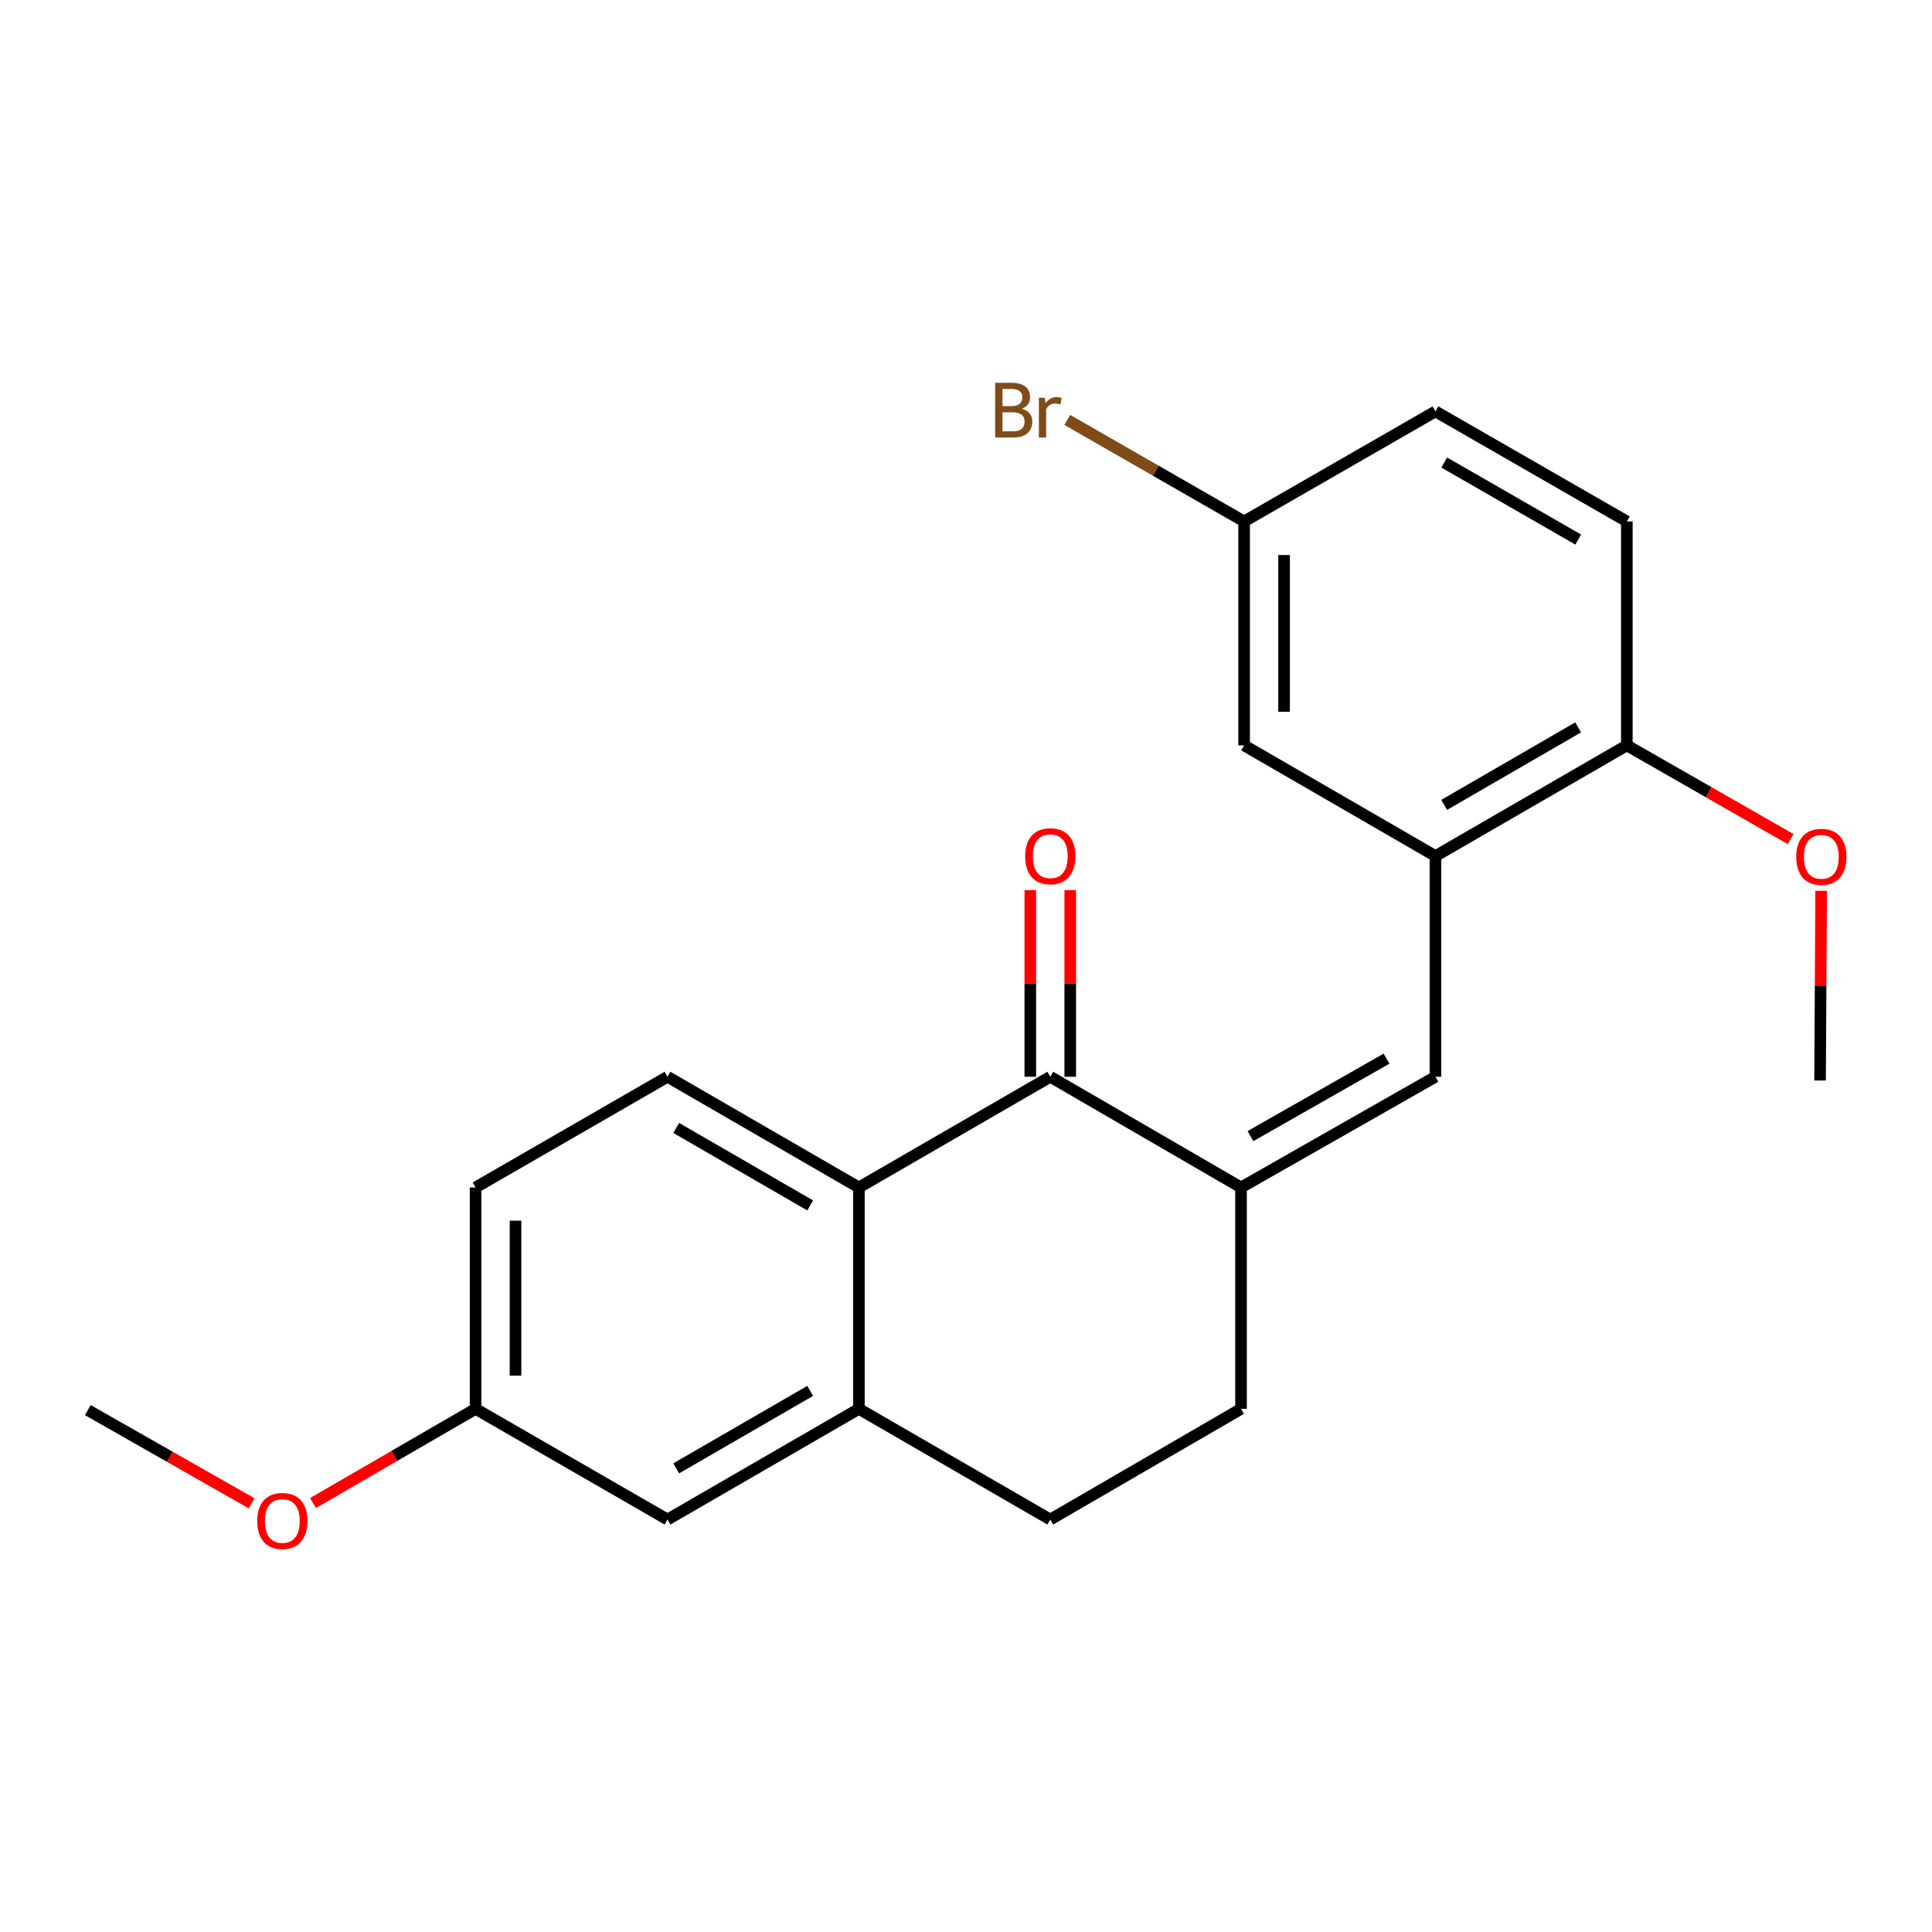 <?xml version='1.0' encoding='iso-8859-1'?>
<svg version='1.1' baseProfile='full'
              xmlns='http://www.w3.org/2000/svg'
                      xmlns:rdkit='http://www.rdkit.org/xml'
                      xmlns:xlink='http://www.w3.org/1999/xlink'
                  xml:space='preserve'
width='1000px' height='1000px' viewBox='0 0 1000 1000'>
<!-- END OF HEADER -->
<rect style='opacity:1.0;fill:#FFFFFF;stroke:none' width='1000' height='1000' x='0' y='0'> </rect>
<path class='bond-0' d='M 642.359,614.626 L 543.621,557.332' style='fill:none;fill-rule:evenodd;stroke:#000000;stroke-width:6px;stroke-linecap:butt;stroke-linejoin:miter;stroke-opacity:1' />
<path class='bond-2' d='M 642.359,614.626 L 742.992,557.332' style='fill:none;fill-rule:evenodd;stroke:#000000;stroke-width:6px;stroke-linecap:butt;stroke-linejoin:miter;stroke-opacity:1' />
<path class='bond-2' d='M 647.224,588.064 L 717.667,547.958' style='fill:none;fill-rule:evenodd;stroke:#000000;stroke-width:6px;stroke-linecap:butt;stroke-linejoin:miter;stroke-opacity:1' />
<path class='bond-6' d='M 642.359,614.626 L 642.359,729.226' style='fill:none;fill-rule:evenodd;stroke:#000000;stroke-width:6px;stroke-linecap:butt;stroke-linejoin:miter;stroke-opacity:1' />
<path class='bond-1' d='M 543.621,557.332 L 444.562,614.626' style='fill:none;fill-rule:evenodd;stroke:#000000;stroke-width:6px;stroke-linecap:butt;stroke-linejoin:miter;stroke-opacity:1' />
<path class='bond-8' d='M 553.959,557.332 L 553.959,509.023' style='fill:none;fill-rule:evenodd;stroke:#000000;stroke-width:6px;stroke-linecap:butt;stroke-linejoin:miter;stroke-opacity:1' />
<path class='bond-8' d='M 553.959,509.023 L 553.959,460.715' style='fill:none;fill-rule:evenodd;stroke:#FF0000;stroke-width:6px;stroke-linecap:butt;stroke-linejoin:miter;stroke-opacity:1' />
<path class='bond-8' d='M 533.284,557.332 L 533.284,509.023' style='fill:none;fill-rule:evenodd;stroke:#000000;stroke-width:6px;stroke-linecap:butt;stroke-linejoin:miter;stroke-opacity:1' />
<path class='bond-8' d='M 533.284,509.023 L 533.284,460.715' style='fill:none;fill-rule:evenodd;stroke:#FF0000;stroke-width:6px;stroke-linecap:butt;stroke-linejoin:miter;stroke-opacity:1' />
<path class='bond-5' d='M 444.562,614.626 L 345.503,557.332' style='fill:none;fill-rule:evenodd;stroke:#000000;stroke-width:6px;stroke-linecap:butt;stroke-linejoin:miter;stroke-opacity:1' />
<path class='bond-5' d='M 419.352,623.93 L 350.01,583.824' style='fill:none;fill-rule:evenodd;stroke:#000000;stroke-width:6px;stroke-linecap:butt;stroke-linejoin:miter;stroke-opacity:1' />
<path class='bond-22' d='M 444.562,614.626 L 444.562,729.226' style='fill:none;fill-rule:evenodd;stroke:#000000;stroke-width:6px;stroke-linecap:butt;stroke-linejoin:miter;stroke-opacity:1' />
<path class='bond-3' d='M 742.992,557.332 L 742.992,443.099' style='fill:none;fill-rule:evenodd;stroke:#000000;stroke-width:6px;stroke-linecap:butt;stroke-linejoin:miter;stroke-opacity:1' />
<path class='bond-7' d='M 742.992,443.099 L 842.051,385.805' style='fill:none;fill-rule:evenodd;stroke:#000000;stroke-width:6px;stroke-linecap:butt;stroke-linejoin:miter;stroke-opacity:1' />
<path class='bond-7' d='M 747.499,416.607 L 816.84,376.501' style='fill:none;fill-rule:evenodd;stroke:#000000;stroke-width:6px;stroke-linecap:butt;stroke-linejoin:miter;stroke-opacity:1' />
<path class='bond-10' d='M 742.992,443.099 L 643.955,385.805' style='fill:none;fill-rule:evenodd;stroke:#000000;stroke-width:6px;stroke-linecap:butt;stroke-linejoin:miter;stroke-opacity:1' />
<path class='bond-4' d='M 444.562,729.226 L 543.621,786.509' style='fill:none;fill-rule:evenodd;stroke:#000000;stroke-width:6px;stroke-linecap:butt;stroke-linejoin:miter;stroke-opacity:1' />
<path class='bond-9' d='M 444.562,729.226 L 345.503,786.509' style='fill:none;fill-rule:evenodd;stroke:#000000;stroke-width:6px;stroke-linecap:butt;stroke-linejoin:miter;stroke-opacity:1' />
<path class='bond-9' d='M 419.353,719.92 L 350.012,760.018' style='fill:none;fill-rule:evenodd;stroke:#000000;stroke-width:6px;stroke-linecap:butt;stroke-linejoin:miter;stroke-opacity:1' />
<path class='bond-15' d='M 345.503,557.332 L 246.157,614.626' style='fill:none;fill-rule:evenodd;stroke:#000000;stroke-width:6px;stroke-linecap:butt;stroke-linejoin:miter;stroke-opacity:1' />
<path class='bond-11' d='M 642.359,729.226 L 543.621,786.509' style='fill:none;fill-rule:evenodd;stroke:#000000;stroke-width:6px;stroke-linecap:butt;stroke-linejoin:miter;stroke-opacity:1' />
<path class='bond-12' d='M 842.051,385.805 L 842.051,269.895' style='fill:none;fill-rule:evenodd;stroke:#000000;stroke-width:6px;stroke-linecap:butt;stroke-linejoin:miter;stroke-opacity:1' />
<path class='bond-18' d='M 842.051,385.805 L 884.44,410.058' style='fill:none;fill-rule:evenodd;stroke:#000000;stroke-width:6px;stroke-linecap:butt;stroke-linejoin:miter;stroke-opacity:1' />
<path class='bond-18' d='M 884.44,410.058 L 926.829,434.312' style='fill:none;fill-rule:evenodd;stroke:#FF0000;stroke-width:6px;stroke-linecap:butt;stroke-linejoin:miter;stroke-opacity:1' />
<path class='bond-14' d='M 345.503,786.509 L 246.157,729.226' style='fill:none;fill-rule:evenodd;stroke:#000000;stroke-width:6px;stroke-linecap:butt;stroke-linejoin:miter;stroke-opacity:1' />
<path class='bond-13' d='M 643.955,385.805 L 643.955,269.895' style='fill:none;fill-rule:evenodd;stroke:#000000;stroke-width:6px;stroke-linecap:butt;stroke-linejoin:miter;stroke-opacity:1' />
<path class='bond-13' d='M 664.631,368.418 L 664.631,287.282' style='fill:none;fill-rule:evenodd;stroke:#000000;stroke-width:6px;stroke-linecap:butt;stroke-linejoin:miter;stroke-opacity:1' />
<path class='bond-24' d='M 842.051,269.895 L 742.992,212.945' style='fill:none;fill-rule:evenodd;stroke:#000000;stroke-width:6px;stroke-linecap:butt;stroke-linejoin:miter;stroke-opacity:1' />
<path class='bond-24' d='M 816.887,279.277 L 747.545,239.412' style='fill:none;fill-rule:evenodd;stroke:#000000;stroke-width:6px;stroke-linecap:butt;stroke-linejoin:miter;stroke-opacity:1' />
<path class='bond-16' d='M 643.955,269.895 L 742.992,212.945' style='fill:none;fill-rule:evenodd;stroke:#000000;stroke-width:6px;stroke-linecap:butt;stroke-linejoin:miter;stroke-opacity:1' />
<path class='bond-17' d='M 643.955,269.895 L 598.185,243.617' style='fill:none;fill-rule:evenodd;stroke:#000000;stroke-width:6px;stroke-linecap:butt;stroke-linejoin:miter;stroke-opacity:1' />
<path class='bond-17' d='M 598.185,243.617 L 552.414,217.339' style='fill:none;fill-rule:evenodd;stroke:#7F4C19;stroke-width:6px;stroke-linecap:butt;stroke-linejoin:miter;stroke-opacity:1' />
<path class='bond-19' d='M 246.157,729.226 L 204.09,753.593' style='fill:none;fill-rule:evenodd;stroke:#000000;stroke-width:6px;stroke-linecap:butt;stroke-linejoin:miter;stroke-opacity:1' />
<path class='bond-19' d='M 204.09,753.593 L 162.023,777.96' style='fill:none;fill-rule:evenodd;stroke:#FF0000;stroke-width:6px;stroke-linecap:butt;stroke-linejoin:miter;stroke-opacity:1' />
<path class='bond-23' d='M 246.157,729.226 L 246.157,614.626' style='fill:none;fill-rule:evenodd;stroke:#000000;stroke-width:6px;stroke-linecap:butt;stroke-linejoin:miter;stroke-opacity:1' />
<path class='bond-23' d='M 266.833,712.036 L 266.833,631.816' style='fill:none;fill-rule:evenodd;stroke:#000000;stroke-width:6px;stroke-linecap:butt;stroke-linejoin:miter;stroke-opacity:1' />
<path class='bond-20' d='M 942.628,461.066 L 942.345,510.169' style='fill:none;fill-rule:evenodd;stroke:#FF0000;stroke-width:6px;stroke-linecap:butt;stroke-linejoin:miter;stroke-opacity:1' />
<path class='bond-20' d='M 942.345,510.169 L 942.063,559.273' style='fill:none;fill-rule:evenodd;stroke:#000000;stroke-width:6px;stroke-linecap:butt;stroke-linejoin:miter;stroke-opacity:1' />
<path class='bond-21' d='M 130.237,778.118 L 87.846,753.994' style='fill:none;fill-rule:evenodd;stroke:#FF0000;stroke-width:6px;stroke-linecap:butt;stroke-linejoin:miter;stroke-opacity:1' />
<path class='bond-21' d='M 87.846,753.994 L 45.455,729.87' style='fill:none;fill-rule:evenodd;stroke:#000000;stroke-width:6px;stroke-linecap:butt;stroke-linejoin:miter;stroke-opacity:1' />
<path  class='atom-9' d='M 530.621 443.179
Q 530.621 436.379, 533.981 432.579
Q 537.341 428.779, 543.621 428.779
Q 549.901 428.779, 553.261 432.579
Q 556.621 436.379, 556.621 443.179
Q 556.621 450.059, 553.221 453.979
Q 549.821 457.859, 543.621 457.859
Q 537.381 457.859, 533.981 453.979
Q 530.621 450.099, 530.621 443.179
M 543.621 454.659
Q 547.941 454.659, 550.261 451.779
Q 552.621 448.859, 552.621 443.179
Q 552.621 437.619, 550.261 434.819
Q 547.941 431.979, 543.621 431.979
Q 539.301 431.979, 536.941 434.779
Q 534.621 437.579, 534.621 443.179
Q 534.621 448.899, 536.941 451.779
Q 539.301 454.659, 543.621 454.659
' fill='#FF0000'/>
<path  class='atom-18' d='M 528.841 211.571
Q 531.561 212.331, 532.921 214.011
Q 534.321 215.651, 534.321 218.091
Q 534.321 222.011, 531.801 224.251
Q 529.321 226.451, 524.601 226.451
L 515.081 226.451
L 515.081 198.131
L 523.441 198.131
Q 528.281 198.131, 530.721 200.091
Q 533.161 202.051, 533.161 205.651
Q 533.161 209.931, 528.841 211.571
M 518.881 201.331
L 518.881 210.211
L 523.441 210.211
Q 526.241 210.211, 527.681 209.091
Q 529.161 207.931, 529.161 205.651
Q 529.161 201.331, 523.441 201.331
L 518.881 201.331
M 524.601 223.251
Q 527.361 223.251, 528.841 221.931
Q 530.321 220.611, 530.321 218.091
Q 530.321 215.771, 528.681 214.611
Q 527.081 213.411, 524.001 213.411
L 518.881 213.411
L 518.881 223.251
L 524.601 223.251
' fill='#7F4C19'/>
<path  class='atom-18' d='M 540.761 205.891
L 541.201 208.731
Q 543.361 205.531, 546.881 205.531
Q 548.001 205.531, 549.521 205.931
L 548.921 209.291
Q 547.201 208.891, 546.241 208.891
Q 544.561 208.891, 543.441 209.571
Q 542.361 210.211, 541.481 211.771
L 541.481 226.451
L 537.721 226.451
L 537.721 205.891
L 540.761 205.891
' fill='#7F4C19'/>
<path  class='atom-19' d='M 929.729 443.489
Q 929.729 436.689, 933.089 432.889
Q 936.449 429.089, 942.729 429.089
Q 949.009 429.089, 952.369 432.889
Q 955.729 436.689, 955.729 443.489
Q 955.729 450.369, 952.329 454.289
Q 948.929 458.169, 942.729 458.169
Q 936.489 458.169, 933.089 454.289
Q 929.729 450.409, 929.729 443.489
M 942.729 454.969
Q 947.049 454.969, 949.369 452.089
Q 951.729 449.169, 951.729 443.489
Q 951.729 437.929, 949.369 435.129
Q 947.049 432.289, 942.729 432.289
Q 938.409 432.289, 936.049 435.089
Q 933.729 437.889, 933.729 443.489
Q 933.729 449.209, 936.049 452.089
Q 938.409 454.969, 942.729 454.969
' fill='#FF0000'/>
<path  class='atom-20' d='M 133.133 787.244
Q 133.133 780.444, 136.493 776.644
Q 139.853 772.844, 146.133 772.844
Q 152.413 772.844, 155.773 776.644
Q 159.133 780.444, 159.133 787.244
Q 159.133 794.124, 155.733 798.044
Q 152.333 801.924, 146.133 801.924
Q 139.893 801.924, 136.493 798.044
Q 133.133 794.164, 133.133 787.244
M 146.133 798.724
Q 150.453 798.724, 152.773 795.844
Q 155.133 792.924, 155.133 787.244
Q 155.133 781.684, 152.773 778.884
Q 150.453 776.044, 146.133 776.044
Q 141.813 776.044, 139.453 778.844
Q 137.133 781.644, 137.133 787.244
Q 137.133 792.964, 139.453 795.844
Q 141.813 798.724, 146.133 798.724
' fill='#FF0000'/>
</svg>
